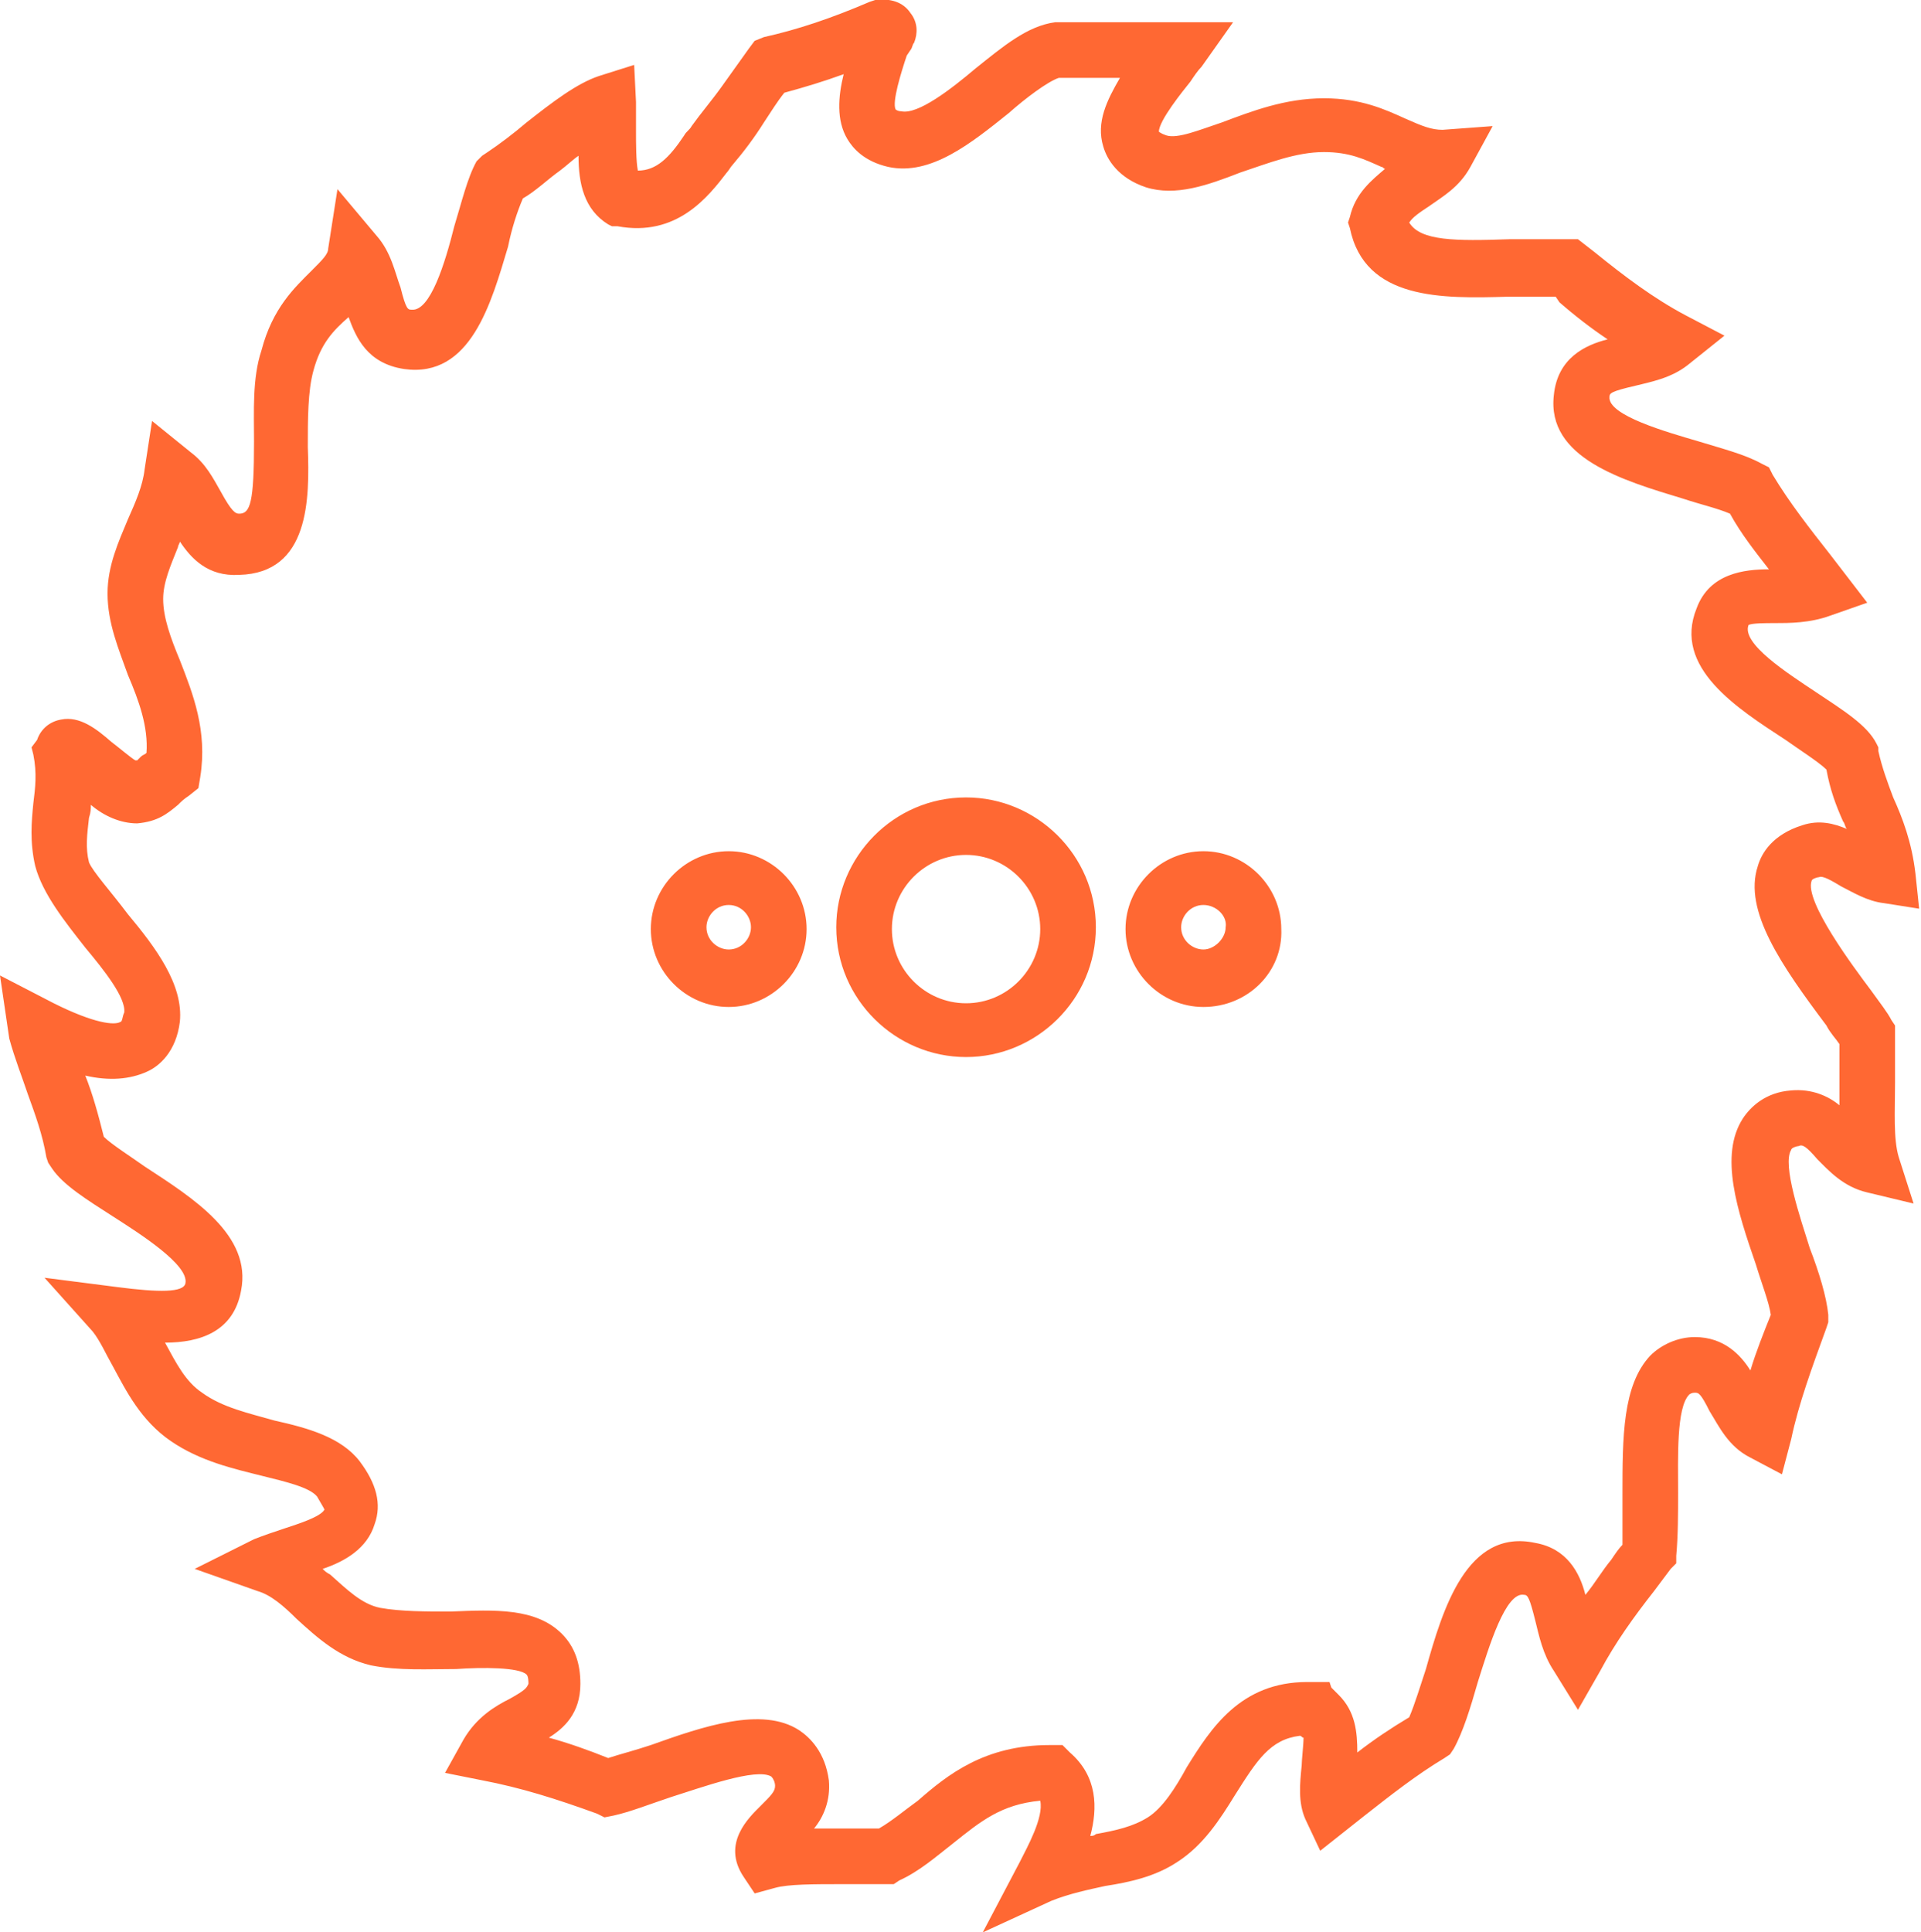 <?xml version="1.0" encoding="utf-8"?>
<!-- Generator: Adobe Illustrator 22.0.1, SVG Export Plug-In . SVG Version: 6.00 Build 0)  -->
<svg version="1.1" id="Слой_1" xmlns="http://www.w3.org/2000/svg" xmlns:xlink="http://www.w3.org/1999/xlink" x="0px" y="0px"
	 viewBox="0 0 103.6 104.2" style="enable-background:new 0 0 103.6 104.2;" xml:space="preserve">
<style type="text/css">
	.st0{fill:#FF6833;}
</style>
<path class="st0" d="M53,104.2l2-3.8c0.4-0.8,1.3-2.4,1.1-3.3c-2.1,0.2-3.2,1.1-4.7,2.3c-0.9,0.7-1.8,1.5-2.9,2l-0.3,0.2l-0.3,0
	c-0.9,0-1.7,0-2.5,0c-1.5,0-2.9,0-3.6,0.2l-1.1,0.3l-0.6-0.9c-1.2-1.8,0.3-3.2,0.9-3.8c0.6-0.6,0.8-0.8,0.8-1.1
	c0-0.2-0.1-0.4-0.2-0.5c-0.8-0.5-3.8,0.6-5.4,1.1c-1.2,0.4-2.2,0.8-3.1,1L32.6,98l-0.4-0.2C30,97,28.1,96.4,26,96l-2-0.4l1-1.8
	c0.7-1.2,1.7-1.8,2.5-2.2c0.9-0.5,0.9-0.6,1-0.8c0-0.1,0-0.4-0.1-0.5c-0.4-0.4-2.4-0.4-3.8-0.3c-1.5,0-3.1,0.1-4.6-0.2
	c-1.7-0.4-2.9-1.5-4-2.5c-0.7-0.7-1.4-1.3-2.1-1.5l-3.4-1.2l3.2-1.6c0.5-0.2,1.1-0.4,1.7-0.6c0.6-0.2,1.9-0.6,2.1-1
	c0,0-0.1-0.2-0.4-0.7c-0.4-0.5-1.7-0.8-2.9-1.1c-1.6-0.4-3.4-0.8-5-1.9c-1.6-1.1-2.4-2.7-3.1-4c-0.4-0.7-0.7-1.4-1.1-1.9l-2.6-2.9
	l3.9,0.5c2.3,0.3,3.6,0.3,3.7-0.2c0.2-1-2.5-2.7-3.9-3.6c-1.4-0.9-2.7-1.7-3.3-2.6l-0.2-0.3l-0.1-0.3c-0.2-1.2-0.6-2.3-1-3.4
	c-0.3-0.9-0.7-1.9-1-3L0,52.6l2.9,1.5c2.2,1.1,3.3,1.2,3.6,1c0.1,0,0.1-0.3,0.2-0.5c0.1-0.8-1.1-2.3-2.1-3.5
	c-1.1-1.4-2.3-2.9-2.7-4.4c-0.3-1.3-0.2-2.4-0.1-3.4c0.1-0.8,0.2-1.6,0-2.6l-0.1-0.4L2,39.9c0.2-0.6,0.7-1,1.3-1.1
	c1-0.2,1.9,0.5,2.7,1.2c0.4,0.3,1.1,0.9,1.3,1c0.1,0,0.1,0,0.1,0c0,0,0.1-0.1,0.2-0.2c0.1-0.1,0.2-0.1,0.3-0.2
	c0.1-1.4-0.4-2.8-1-4.2C6.4,35,5.8,33.6,5.8,32c0-1.5,0.6-2.8,1.1-4c0.4-0.9,0.8-1.8,0.9-2.7l0.4-2.6l2.1,1.7
	c0.8,0.6,1.2,1.4,1.6,2.1c0.6,1.1,0.8,1.2,1,1.2c0.6,0,0.8-0.6,0.8-3.9c0-1.6-0.1-3.4,0.4-4.9c0.6-2.3,1.8-3.4,2.7-4.3
	c0.6-0.6,0.9-0.9,0.9-1.2l0.5-3.2l2.1,2.5c0.8,0.9,1,2,1.3,2.8c0.3,1.2,0.4,1.2,0.6,1.2c1,0.1,1.8-2.5,2.3-4.5
	c0.4-1.3,0.7-2.6,1.2-3.5L26,8.4l0.3-0.2c0.6-0.4,1.4-1,2.1-1.6c1.4-1.1,2.7-2.1,3.9-2.5l1.9-0.6l0.1,2c0,0.5,0,1,0,1.6
	c0,0.6,0,1.6,0.1,2.1c1,0,1.7-0.7,2.5-1.9c0.1-0.2,0.3-0.3,0.4-0.5c0.5-0.7,1.1-1.4,1.6-2.1c0.5-0.7,1-1.4,1.5-2.1l0.3-0.4L41.2,2
	c1.8-0.4,3.6-1,5.7-1.9L47.2,0c0.8-0.1,1.5,0.1,1.9,0.7c0.4,0.5,0.4,1.1,0.2,1.6c-0.1,0.1-0.1,0.3-0.2,0.4L48.9,3
	c-0.3,0.9-0.8,2.5-0.6,2.9l0,0c0,0,0.1,0.1,0.3,0.1c0.9,0.2,2.7-1.2,4-2.3c1.5-1.2,2.8-2.3,4.3-2.5l0.2,0h9.4l-1.7,2.4
	c-0.2,0.2-0.4,0.5-0.6,0.8c-0.4,0.5-1.7,2.1-1.7,2.7h0c0,0,0.1,0.1,0.4,0.2c0.6,0.2,1.8-0.3,3-0.7c1.6-0.6,3.4-1.3,5.5-1.3
	c0,0,0,0,0,0c2,0,3.3,0.6,4.4,1.1c0.9,0.4,1.4,0.6,2,0.6l2.7-0.2L79.3,9c-0.6,1.1-1.5,1.6-2.2,2.1c-0.6,0.4-0.9,0.6-1.1,0.9
	c0.6,1,2.5,1,5.4,0.9c1.1,0,2.2,0,3.3,0l0.4,0l0.9,0.7c1.6,1.3,3.2,2.5,4.9,3.4l2.1,1.1L91,19.7c-0.9,0.7-2,0.9-2.8,1.1
	c-1.3,0.3-1.4,0.4-1.4,0.6c-0.1,1,3.1,1.9,4.8,2.4c1.3,0.4,2.5,0.7,3.4,1.2l0.4,0.2l0.2,0.4c0.9,1.5,2,2.9,3.1,4.3l2,2.6l-2,0.7
	c-1.1,0.4-2.2,0.4-3,0.4c-0.5,0-1.2,0-1.4,0.1c-0.4,1,2.1,2.6,3.6,3.6c1.5,1,2.8,1.8,3.3,2.8l0.1,0.2l0,0.2c0.2,0.9,0.5,1.7,0.8,2.5
	c0.5,1.1,1,2.4,1.2,4.1l0.2,1.9l-1.9-0.3c-0.9-0.1-1.7-0.6-2.3-0.9c-0.5-0.3-1-0.6-1.2-0.5c-0.1,0-0.4,0.1-0.4,0.2
	c-0.4,1.1,2.3,4.7,3.2,5.9c0.5,0.7,0.9,1.2,1.1,1.6l0.2,0.3l0,0.4c0,0.9,0,1.8,0,2.7c0,1.5-0.1,3,0.2,4l0.8,2.5l-2.5-0.6
	c-1.3-0.3-2.1-1.2-2.7-1.8c-0.6-0.7-0.8-0.8-1-0.7c-0.1,0-0.4,0.1-0.4,0.2c-0.5,0.8,0.5,3.7,1,5.3c0.5,1.3,0.9,2.6,1,3.6l0,0.4
	l-0.1,0.3c-0.8,2.2-1.5,4.1-1.9,6l-0.5,1.9l-1.7-0.9c-1.2-0.6-1.7-1.7-2.2-2.5c-0.5-1-0.6-1-0.8-1c-0.2,0-0.3,0.1-0.3,0.1
	c-0.7,0.7-0.6,3.4-0.6,5.3c0,1.1,0,2.3-0.1,3.4l0,0.4l-0.3,0.3c-0.3,0.4-0.6,0.8-0.9,1.2c-1.1,1.4-2.1,2.8-2.9,4.3l-1.2,2.1
	l-1.3-2.1c-0.6-0.9-0.8-1.9-1-2.7c-0.3-1.2-0.4-1.4-0.6-1.4c-1-0.2-1.9,2.8-2.5,4.7c-0.4,1.4-0.8,2.7-1.3,3.6l-0.2,0.3l-0.3,0.2
	c-1.5,0.9-2.9,2-4.3,3.1l-2.4,1.9l-0.8-1.7c-0.4-0.9-0.3-1.9-0.2-2.9c0-0.3,0.1-1.1,0.1-1.5c-0.1,0-0.1-0.1-0.2-0.1
	c-1.6,0.2-2.3,1.3-3.5,3.2c-0.8,1.3-1.7,2.7-3.1,3.6c-1.2,0.8-2.6,1.1-3.9,1.3c-0.9,0.2-1.9,0.4-2.9,0.8L53,104.2z M56.6,94.1
	c0.1,0,0.1,0,0.2,0l0.5,0l0.4,0.4c1.5,1.3,1.5,3,1.1,4.5c0.1,0,0.2,0,0.3-0.1c1.1-0.2,2-0.4,2.8-0.9c0.8-0.5,1.5-1.6,2.1-2.7
	c1.3-2.1,2.9-4.6,6.5-4.6c0,0,0.1,0,0.1,0l1.1,0l0.1,0.3l0.4,0.4c0.9,0.9,1,2,1,3.1c0.9-0.7,1.8-1.3,2.8-1.9
	c0.3-0.7,0.6-1.7,0.9-2.6c0.9-3.2,2.2-7.6,5.9-6.8c1.7,0.3,2.4,1.6,2.7,2.8c0.5-0.6,0.9-1.3,1.4-1.9c0.2-0.3,0.4-0.6,0.6-0.8
	c0-0.8,0-1.8,0-2.7c0-3.1,0-5.9,1.5-7.5c0.6-0.6,1.5-1,2.4-1c0,0,0,0,0,0c1.6,0,2.5,1,3,1.8c0.3-1,0.7-2,1.1-3
	c-0.1-0.7-0.5-1.7-0.8-2.7c-1-2.9-2-5.9-0.7-7.9c0.4-0.6,1.2-1.4,2.6-1.5c1.1-0.1,2,0.3,2.6,0.8c0-0.4,0-0.8,0-1.2
	c0-0.7,0-1.4,0-2.1c-0.2-0.3-0.5-0.6-0.7-1c-2.4-3.2-4.5-6.2-3.7-8.6c0.2-0.7,0.8-1.7,2.4-2.2c0.9-0.3,1.7-0.1,2.4,0.2
	c-0.1-0.1-0.1-0.3-0.2-0.4c-0.4-0.9-0.7-1.7-0.9-2.8c-0.4-0.4-1.5-1.1-2.2-1.6c-2.6-1.7-6.1-3.9-4.8-7.1c0.7-1.9,2.6-2.1,3.9-2.1
	c-0.7-0.9-1.5-1.9-2.1-3c-0.7-0.3-1.6-0.5-2.5-0.8c-3.3-1-7.4-2.2-7-5.6c0.2-2,1.7-2.7,2.9-3c-0.9-0.6-1.8-1.3-2.6-2L83.9,16
	c-0.8,0-1.7,0-2.6,0c-3.5,0.1-7.7,0.2-8.5-3.7l-0.1-0.3l0.1-0.3c0.3-1.3,1.2-2,1.9-2.6c-0.1,0-0.1-0.1-0.2-0.1
	c-0.9-0.4-1.7-0.8-3.1-0.8c-1.5,0-3,0.6-4.5,1.1c-1.8,0.7-3.5,1.3-5.1,0.8c-1.5-0.5-2.1-1.5-2.3-2.2c-0.4-1.3,0.2-2.5,0.9-3.7h-3.3
	c-0.6,0.2-1.8,1.1-2.7,1.9c-2,1.6-4.2,3.4-6.5,2.9c-1.3-0.3-1.9-1-2.2-1.5c-0.6-1-0.5-2.3-0.2-3.5c-1.1,0.4-2.1,0.7-3.2,1
	c-0.4,0.5-0.7,1-1.1,1.6c-0.5,0.8-1.1,1.6-1.7,2.3c-0.1,0.1-0.2,0.3-0.3,0.4c-1,1.3-2.7,3.5-5.9,2.9l-0.3,0l-0.2-0.1
	c-1.3-0.8-1.6-2.2-1.6-3.7c-0.3,0.2-0.6,0.5-1,0.8c-0.7,0.5-1.3,1.1-2,1.5c-0.3,0.7-0.6,1.6-0.8,2.6c-0.9,3-2,7.1-5.6,6.6
	c-2-0.3-2.6-1.7-3-2.8c-0.8,0.7-1.5,1.4-1.9,2.9c-0.3,1.1-0.3,2.6-0.3,4.1c0.1,2.8,0.1,6.8-3.7,6.9c-1.7,0.1-2.6-0.9-3.2-1.8
	c0,0.1-0.1,0.2-0.1,0.3c-0.4,1-0.8,1.9-0.8,2.8c0,1,0.4,2.1,0.9,3.3c0.7,1.8,1.5,3.8,1.1,6.3l-0.1,0.6l-0.5,0.4
	c-0.3,0.2-0.4,0.3-0.6,0.5c-0.6,0.5-1.1,0.9-2.2,1c-0.9,0-1.8-0.4-2.5-1c0,0.2,0,0.4-0.1,0.7c-0.1,0.9-0.2,1.6,0,2.4
	C5,47,6,48.1,6.9,49.3c1.5,1.8,3,3.8,2.8,5.8c-0.2,1.6-1.1,2.4-1.8,2.7c-0.9,0.4-2,0.5-3.3,0.2c0.4,1,0.7,2.1,1,3.3
	c0.4,0.4,1.5,1.1,2.2,1.6c2.6,1.7,5.8,3.7,5.2,6.7c-0.4,2.2-2.2,2.8-4.1,2.8c0.6,1.1,1.1,2.1,2,2.7c1.1,0.8,2.5,1.1,3.9,1.5
	c1.8,0.4,3.6,0.9,4.6,2.2c0.9,1.2,1.2,2.3,0.8,3.4c-0.4,1.3-1.6,2-2.8,2.4c0.1,0.1,0.2,0.2,0.4,0.3c0.9,0.8,1.7,1.6,2.7,1.8
	c1.1,0.2,2.5,0.2,3.8,0.2c2.4-0.1,4.6-0.2,6,1.2c0.7,0.7,1,1.6,1,2.7c0,1.6-0.9,2.4-1.7,2.9c1.1,0.3,2.2,0.7,3.2,1.1
	c0.6-0.2,1.4-0.4,2.3-0.7c2.8-1,6-2.1,8-0.8c0.6,0.4,1.4,1.2,1.6,2.7c0.1,1.1-0.3,2-0.8,2.6c0.4,0,0.9,0,1.4,0c0.7,0,1.4,0,2.1,0
	c0.7-0.4,1.4-1,2.1-1.5C51.1,95.7,53.1,94.1,56.6,94.1z M52.1,57c-3.8,0-7-3.1-7-7c0-3.8,3.1-7,7-7c3.8,0,7,3.1,7,7
	C59.1,53.9,55.9,57,52.1,57z M52.1,46.1c-2.2,0-4,1.8-4,4c0,2.2,1.8,4,4,4c2.2,0,4-1.8,4-4C56.1,47.9,54.3,46.1,52.1,46.1z
	 M64.9,54.3c-2.3,0-4.2-1.9-4.2-4.2c0-2.3,1.9-4.2,4.2-4.2s4.2,1.9,4.2,4.2C69.2,52.4,67.3,54.3,64.9,54.3z M64.9,48.8
	c-0.7,0-1.2,0.6-1.2,1.2c0,0.7,0.6,1.2,1.2,1.2s1.2-0.6,1.2-1.2C66.2,49.4,65.6,48.8,64.9,48.8z M39.3,54.3c-2.3,0-4.2-1.9-4.2-4.2
	c0-2.3,1.9-4.2,4.2-4.2c2.3,0,4.2,1.9,4.2,4.2C43.5,52.4,41.6,54.3,39.3,54.3z M39.3,48.8c-0.7,0-1.2,0.6-1.2,1.2
	c0,0.7,0.6,1.2,1.2,1.2c0.7,0,1.2-0.6,1.2-1.2C40.5,49.4,40,48.8,39.3,48.8z"/>
</svg>
